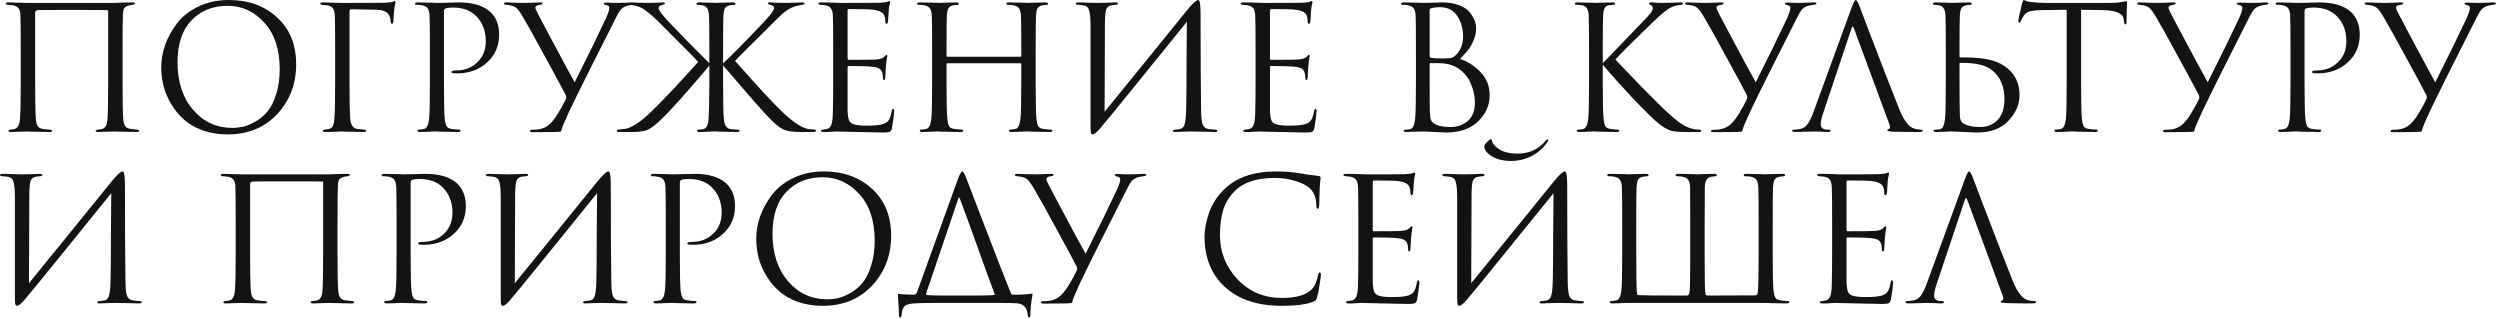 <?xml version="1.0" encoding="UTF-8"?> <svg xmlns="http://www.w3.org/2000/svg" width="525" height="67" viewBox="0 0 525 67" fill="none"><path d="M25.74 10.944V17.28C25.74 21.384 25.788 23.94 25.884 24.948C25.932 25.644 26.064 26.148 26.28 26.46C26.496 26.772 26.856 26.976 27.36 27.072C27.504 27.096 27.972 27.144 28.764 27.216C29.076 27.24 29.232 27.324 29.232 27.468C29.232 27.636 29.076 27.72 28.764 27.72C28.26 27.72 27.648 27.708 26.928 27.684C26.208 27.684 25.572 27.672 25.02 27.648C24.492 27.624 24.204 27.612 24.156 27.612C24.108 27.612 23.616 27.624 22.68 27.648C21.768 27.696 21.096 27.72 20.664 27.72C20.28 27.72 20.088 27.636 20.088 27.468C20.088 27.324 20.268 27.24 20.628 27.216C21.06 27.144 21.3 27.108 21.348 27.108C22.092 26.964 22.5 26.28 22.572 25.056C22.668 23.712 22.716 21.036 22.716 17.028V2.376C22.716 2.208 22.644 2.124 22.5 2.124C22.14 2.1 19.536 2.088 14.688 2.088C10.56 2.088 8.328 2.1 7.992 2.124C7.752 2.148 7.584 2.208 7.488 2.304C7.416 2.376 7.38 2.544 7.38 2.808V17.388C7.38 21.036 7.428 23.532 7.524 24.876C7.572 25.548 7.692 26.064 7.884 26.424C8.076 26.76 8.424 26.976 8.928 27.072C9.12 27.096 9.396 27.132 9.756 27.18C10.14 27.204 10.356 27.216 10.404 27.216C10.764 27.24 10.944 27.336 10.944 27.504C10.944 27.648 10.728 27.72 10.296 27.72C9.84 27.72 9.252 27.708 8.532 27.684C7.812 27.684 7.176 27.672 6.624 27.648C6.072 27.624 5.784 27.612 5.76 27.612C5.736 27.612 5.28 27.624 4.392 27.648C3.504 27.696 2.844 27.72 2.412 27.72C1.98 27.72 1.764 27.648 1.764 27.504C1.764 27.36 1.908 27.264 2.196 27.216C2.532 27.168 2.796 27.132 2.988 27.108C3.732 26.988 4.14 26.184 4.212 24.696C4.308 23.352 4.356 20.88 4.356 17.28V10.872C4.356 6.504 4.332 3.936 4.284 3.168C4.26 2.496 4.128 2.016 3.888 1.728C3.672 1.44 3.3 1.236 2.772 1.116C2.628 1.092 2.412 1.068 2.124 1.044C1.86 1.02 1.704 1.008 1.656 1.008C1.368 0.984 1.224 0.888 1.224 0.72C1.224 0.576 1.428 0.504 1.836 0.504C2.34 0.504 3.084 0.528 4.068 0.576C5.076 0.6 5.64 0.612 5.76 0.612H24.084L25.704 0.54C26.784 0.516 27.48 0.504 27.792 0.504C28.152 0.504 28.332 0.576 28.332 0.72C28.332 0.84 28.176 0.936 27.864 1.008C27.84 1.008 27.744 1.02 27.576 1.044C27.432 1.068 27.3 1.092 27.18 1.116C26.676 1.236 26.328 1.416 26.136 1.656C25.944 1.896 25.836 2.388 25.812 3.132C25.764 3.9 25.74 6.504 25.74 10.944ZM47.829 28.224C45.933 28.224 44.193 27.948 42.609 27.396C41.025 26.82 39.705 26.064 38.649 25.128C37.593 24.192 36.693 23.1 35.949 21.852C35.205 20.604 34.665 19.332 34.329 18.036C34.017 16.74 33.861 15.42 33.861 14.076C33.861 12.54 34.137 10.98 34.689 9.396C35.265 7.812 36.093 6.312 37.173 4.896C38.277 3.456 39.777 2.28 41.673 1.368C43.569 0.456 45.693 -0 48.045 -0C52.173 -0 55.557 1.224 58.197 3.672C60.861 6.096 62.193 9.372 62.193 13.5C62.193 17.628 60.861 21.12 58.197 23.976C55.533 26.808 52.077 28.224 47.829 28.224ZM48.801 26.856C49.545 26.856 50.301 26.772 51.069 26.604C51.861 26.412 52.725 26.052 53.661 25.524C54.621 24.972 55.461 24.264 56.181 23.4C56.901 22.536 57.501 21.336 57.981 19.8C58.485 18.264 58.737 16.5 58.737 14.508C58.737 10.38 57.669 7.14 55.533 4.788C53.397 2.412 50.817 1.224 47.793 1.224C44.673 1.224 42.141 2.244 40.197 4.284C38.253 6.324 37.281 9.252 37.281 13.068C37.281 17.196 38.373 20.532 40.557 23.076C42.741 25.596 45.489 26.856 48.801 26.856ZM73.403 2.34V17.28C73.403 21.024 73.439 23.448 73.511 24.552C73.607 26.136 74.099 26.976 74.987 27.072C75.083 27.096 75.575 27.144 76.463 27.216C76.751 27.24 76.895 27.324 76.895 27.468C76.895 27.636 76.703 27.72 76.319 27.72C75.719 27.72 75.071 27.708 74.375 27.684C73.679 27.684 73.091 27.672 72.611 27.648C72.155 27.624 71.915 27.612 71.891 27.612H71.567C70.127 27.684 69.059 27.72 68.363 27.72C67.979 27.72 67.787 27.624 67.787 27.432C67.787 27.312 67.919 27.24 68.183 27.216C68.615 27.168 68.927 27.12 69.119 27.072C69.503 26.976 69.767 26.76 69.911 26.424C70.079 26.088 70.187 25.524 70.235 24.732C70.331 23.364 70.379 20.88 70.379 17.28V10.944C70.379 6.528 70.355 3.936 70.307 3.168C70.259 2.52 70.127 2.052 69.911 1.764C69.719 1.452 69.335 1.236 68.759 1.116C68.687 1.092 68.543 1.08 68.327 1.08C68.111 1.056 67.955 1.044 67.859 1.044C67.451 0.996 67.247 0.912 67.247 0.792C67.247 0.6 67.439 0.504 67.823 0.504C68.303 0.504 68.987 0.528 69.875 0.576C70.787 0.6 71.459 0.612 71.891 0.612C77.243 0.612 80.195 0.6 80.747 0.576C81.755 0.528 82.343 0.456 82.511 0.36C82.655 0.264 82.763 0.216 82.835 0.216C82.979 0.216 83.051 0.324 83.051 0.54C83.051 0.588 83.039 0.672 83.015 0.792C82.991 0.912 82.955 1.056 82.907 1.224C82.883 1.392 82.859 1.536 82.835 1.656C82.787 1.944 82.715 2.82 82.619 4.284C82.619 4.764 82.511 5.004 82.295 5.004C82.151 5.004 82.067 4.848 82.043 4.536C81.971 3.672 81.743 3.072 81.359 2.736C80.855 2.304 80.147 2.076 79.235 2.052L73.727 1.944C73.511 1.944 73.403 2.076 73.403 2.34ZM90.278 17.28V10.944C90.278 6.528 90.254 3.936 90.206 3.168C90.158 2.52 90.026 2.052 89.81 1.764C89.618 1.452 89.234 1.236 88.658 1.116C88.37 1.044 87.962 1.008 87.434 1.008C87.242 1.008 87.146 0.936 87.146 0.792C87.146 0.6 87.338 0.504 87.722 0.504C88.202 0.504 88.754 0.516 89.378 0.54C90.002 0.54 90.542 0.552 90.998 0.576C91.478 0.6 91.742 0.612 91.79 0.612C91.982 0.612 92.63 0.6 93.734 0.576C94.838 0.528 95.702 0.504 96.326 0.504C99.326 0.504 101.558 1.188 103.022 2.556C104.222 3.708 104.822 5.28 104.822 7.272C104.822 9.624 103.982 11.568 102.302 13.104C100.622 14.64 98.51 15.408 95.966 15.408C95.582 15.408 95.33 15.396 95.21 15.372C94.946 15.372 94.814 15.288 94.814 15.12C94.814 14.904 95.138 14.796 95.786 14.796C97.562 14.796 99.038 14.232 100.214 13.104C101.414 11.976 102.014 10.488 102.014 8.64C102.014 6.504 101.342 4.752 99.998 3.384C98.822 2.184 97.178 1.584 95.066 1.584C94.37 1.584 93.854 1.656 93.518 1.8C93.326 1.872 93.23 2.1 93.23 2.484V17.28C93.23 21.48 93.29 24.084 93.41 25.092C93.482 25.692 93.602 26.16 93.77 26.496C93.962 26.808 94.31 27 94.814 27.072C95.486 27.168 96.026 27.216 96.434 27.216C96.626 27.216 96.722 27.288 96.722 27.432C96.722 27.624 96.53 27.72 96.146 27.72C95.57 27.72 94.922 27.708 94.202 27.684C93.506 27.684 92.918 27.672 92.438 27.648C91.982 27.624 91.742 27.612 91.718 27.612H91.07C90.638 27.636 90.134 27.66 89.558 27.684C89.006 27.708 88.574 27.72 88.262 27.72C87.878 27.72 87.686 27.624 87.686 27.432C87.686 27.288 87.782 27.216 87.974 27.216C88.262 27.216 88.622 27.168 89.054 27.072C89.582 26.976 89.93 26.316 90.098 25.092C90.218 24.084 90.278 21.48 90.278 17.28ZM111.86 27.756C111.476 27.756 111.284 27.672 111.284 27.504C111.284 27.336 111.464 27.252 111.824 27.252C112.088 27.252 112.388 27.24 112.724 27.216C113.588 27.144 114.344 26.88 114.992 26.424C115.64 25.968 116.324 25.176 117.044 24.048C117.86 22.704 118.448 21.636 118.808 20.844C118.952 20.58 118.94 20.268 118.772 19.908C118.148 18.684 116.72 16.032 114.488 11.952C112.256 7.848 110.768 5.172 110.024 3.924C109.328 2.7 108.776 1.932 108.368 1.62C107.984 1.284 107.288 1.08 106.28 1.008C105.992 0.984 105.848 0.888 105.848 0.72C105.848 0.576 106.028 0.504 106.388 0.504C106.748 0.504 107.372 0.528 108.26 0.576C109.172 0.6 109.796 0.612 110.132 0.612C110.204 0.612 110.66 0.6 111.5 0.576C112.34 0.528 112.988 0.504 113.444 0.504C113.78 0.504 113.948 0.564 113.948 0.684C113.948 0.852 113.768 0.96 113.408 1.008C112.76 1.08 112.436 1.284 112.436 1.62C112.436 1.812 112.64 2.292 113.048 3.06C113.168 3.276 113.84 4.548 115.064 6.876C116.312 9.204 117.5 11.424 118.628 13.536C119.78 15.648 120.464 16.896 120.68 17.28C123.584 11.496 125.768 7.032 127.232 3.888C127.712 2.832 127.952 2.088 127.952 1.656C127.952 1.344 127.748 1.152 127.34 1.08C126.98 1.008 126.8 0.888 126.8 0.72C126.8 0.6 126.992 0.54 127.376 0.54C127.568 0.54 127.904 0.552 128.384 0.576C128.888 0.6 129.284 0.612 129.572 0.612C129.908 0.612 130.496 0.6 131.336 0.576C132.176 0.528 132.692 0.504 132.884 0.504C133.244 0.504 133.424 0.576 133.424 0.72C133.424 0.864 133.232 0.96 132.848 1.008C132.248 1.08 131.816 1.164 131.552 1.26C131.072 1.428 130.676 1.68 130.364 2.016C130.076 2.352 129.74 2.916 129.356 3.708C124.7 12.876 121.424 19.44 119.528 23.4C118.544 25.536 118.004 26.832 117.908 27.288C117.884 27.504 117.8 27.624 117.656 27.648C117.296 27.72 115.364 27.756 111.86 27.756ZM151.843 10.944V13.284C153.235 12.06 155.983 9.288 160.087 4.968C161.743 3.24 162.571 2.136 162.571 1.656C162.571 1.344 162.295 1.128 161.743 1.008C161.407 0.936 161.239 0.84 161.239 0.72C161.239 0.576 161.407 0.504 161.743 0.504C162.007 0.504 162.463 0.528 163.111 0.576C163.759 0.6 164.311 0.612 164.767 0.612C165.175 0.612 165.835 0.6 166.747 0.576C167.659 0.528 168.199 0.504 168.367 0.504C168.775 0.504 168.979 0.588 168.979 0.756C168.979 0.876 168.763 0.972 168.331 1.044C167.611 1.14 167.059 1.272 166.675 1.44C166.123 1.632 165.583 1.92 165.055 2.304C164.527 2.688 163.759 3.384 162.751 4.392C162.127 5.016 161.107 6.036 159.691 7.452C158.275 8.844 157.099 10.008 156.163 10.944C155.227 11.88 154.627 12.492 154.363 12.78C159.187 18.252 162.547 21.876 164.443 23.652C166.603 25.644 168.283 26.772 169.483 27.036C169.891 27.132 170.347 27.18 170.851 27.18C171.187 27.18 171.355 27.264 171.355 27.432C171.355 27.624 171.151 27.72 170.743 27.72H168.043C166.483 27.72 165.319 27.552 164.551 27.216C163.807 26.856 162.883 26.124 161.779 25.02C160.363 23.58 157.351 20.16 152.743 14.76C152.647 14.64 152.491 14.472 152.275 14.256C152.083 14.04 151.939 13.872 151.843 13.752V17.28C151.843 21.48 151.903 24.084 152.023 25.092C152.143 26.34 152.611 27.012 153.427 27.108C154.027 27.18 154.507 27.216 154.867 27.216C155.179 27.216 155.335 27.288 155.335 27.432C155.335 27.624 155.155 27.72 154.795 27.72C154.219 27.72 153.571 27.708 152.851 27.684C152.155 27.684 151.579 27.672 151.123 27.648C150.667 27.624 150.427 27.612 150.403 27.612C150.379 27.612 150.139 27.612 149.683 27.612C149.251 27.636 148.747 27.66 148.171 27.684C147.619 27.708 147.187 27.72 146.875 27.72C146.539 27.72 146.371 27.624 146.371 27.432C146.371 27.288 146.503 27.216 146.767 27.216C147.055 27.216 147.367 27.18 147.703 27.108C148.327 26.988 148.687 26.316 148.783 25.092C148.903 23.412 148.963 20.808 148.963 17.28V13.752C148.819 13.944 148.567 14.256 148.207 14.688C143.983 19.656 140.923 23.064 139.027 24.912C137.875 26.04 136.927 26.796 136.183 27.18C135.463 27.54 134.359 27.72 132.871 27.72H130.063C129.703 27.72 129.523 27.636 129.523 27.468C129.523 27.276 129.703 27.18 130.063 27.18C130.135 27.18 130.519 27.144 131.215 27.072C132.631 26.88 134.551 25.608 136.975 23.256C139.615 20.664 142.831 17.244 146.623 12.996C146.287 12.588 144.799 11.076 142.159 8.46C139.543 5.82 138.199 4.464 138.127 4.392C136.399 2.712 135.067 1.716 134.131 1.404C133.675 1.236 133.159 1.116 132.583 1.044C132.127 0.972 131.899 0.876 131.899 0.756C131.899 0.588 132.115 0.504 132.547 0.504C132.715 0.504 133.243 0.528 134.131 0.576C135.043 0.6 135.703 0.612 136.111 0.612C136.567 0.612 137.119 0.6 137.767 0.576C138.439 0.528 138.919 0.504 139.207 0.504C139.495 0.504 139.639 0.576 139.639 0.72C139.639 0.84 139.483 0.936 139.171 1.008C138.595 1.128 138.307 1.344 138.307 1.656C138.307 2.16 139.159 3.288 140.863 5.04C141.751 5.976 143.251 7.524 145.363 9.684C147.499 11.82 148.699 13.02 148.963 13.284V10.944C148.963 6.528 148.939 3.936 148.891 3.168C148.819 1.992 148.411 1.32 147.667 1.152C147.307 1.056 146.935 1.008 146.551 1.008C146.359 1.008 146.263 0.936 146.263 0.792C146.263 0.6 146.455 0.504 146.839 0.504C147.199 0.504 147.655 0.516 148.207 0.54C148.783 0.54 149.287 0.552 149.719 0.576C150.151 0.6 150.379 0.612 150.403 0.612C150.427 0.612 150.655 0.6 151.087 0.576C151.519 0.552 152.011 0.54 152.563 0.54C153.115 0.516 153.547 0.504 153.859 0.504C154.243 0.504 154.435 0.6 154.435 0.792C154.435 0.936 154.339 1.008 154.147 1.008C153.979 1.008 153.679 1.044 153.247 1.116C152.767 1.212 152.431 1.416 152.239 1.728C152.071 2.04 151.963 2.52 151.915 3.168C151.867 3.936 151.843 6.528 151.843 10.944ZM174.969 17.28V10.944C174.969 6.528 174.945 3.936 174.897 3.168C174.849 2.52 174.717 2.052 174.501 1.764C174.309 1.452 173.925 1.236 173.349 1.116C173.277 1.092 173.181 1.08 173.061 1.08C172.941 1.056 172.797 1.044 172.629 1.044C172.485 1.02 172.377 1.008 172.305 1.008C171.993 0.96 171.837 0.888 171.837 0.792C171.837 0.6 172.029 0.504 172.413 0.504C173.613 0.504 174.969 0.54 176.481 0.612C181.425 0.612 184.173 0.6 184.725 0.576C185.613 0.528 186.165 0.456 186.381 0.36C186.573 0.264 186.705 0.216 186.777 0.216C186.873 0.216 186.921 0.324 186.921 0.54C186.921 0.588 186.873 0.792 186.777 1.152C186.705 1.488 186.657 1.848 186.633 2.232L186.489 4.392C186.441 4.8 186.345 5.004 186.201 5.004C186.009 5.004 185.913 4.848 185.913 4.536C185.913 4.056 185.853 3.66 185.733 3.348C185.493 2.604 184.629 2.16 183.141 2.016C182.517 1.944 180.873 1.908 178.209 1.908C178.065 1.908 177.993 2.028 177.993 2.268V12.204C177.993 12.444 178.065 12.564 178.209 12.564C181.473 12.564 183.381 12.54 183.933 12.492C184.845 12.42 185.445 12.216 185.733 11.88C185.925 11.64 186.069 11.52 186.165 11.52C186.285 11.52 186.345 11.616 186.345 11.808C186.345 11.856 186.321 11.964 186.273 12.132C186.249 12.3 186.213 12.54 186.165 12.852C186.117 13.164 186.081 13.488 186.057 13.824C186.009 14.256 185.973 14.772 185.949 15.372C185.925 15.948 185.913 16.248 185.913 16.272C185.865 16.632 185.781 16.812 185.661 16.812C185.493 16.812 185.409 16.62 185.409 16.236C185.409 15.852 185.361 15.516 185.265 15.228C185.097 14.556 184.473 14.16 183.393 14.04C182.313 13.92 180.597 13.86 178.245 13.86C178.077 13.86 177.993 13.944 177.993 14.112V17.28C177.993 17.496 177.993 18.12 177.993 19.152C177.993 20.16 177.993 21.072 177.993 21.888C177.993 22.704 177.993 23.22 177.993 23.436C178.041 24.228 178.137 24.828 178.281 25.236C178.449 25.62 178.749 25.896 179.181 26.064C179.709 26.28 180.705 26.388 182.169 26.388C183.609 26.388 184.689 26.28 185.409 26.064C185.961 25.896 186.369 25.62 186.633 25.236C186.897 24.828 187.101 24.216 187.245 23.4C187.317 23.04 187.425 22.86 187.569 22.86C187.713 22.86 187.785 23.04 187.785 23.4C187.785 23.568 187.725 24.108 187.605 25.02C187.485 25.932 187.389 26.556 187.317 26.892C187.197 27.348 187.029 27.612 186.813 27.684C186.597 27.78 186.117 27.828 185.373 27.828C184.677 27.828 182.925 27.792 180.117 27.72C177.237 27.648 175.737 27.612 175.617 27.612C175.377 27.612 174.957 27.636 174.357 27.684C173.757 27.732 173.289 27.744 172.953 27.72C172.569 27.72 172.377 27.624 172.377 27.432C172.377 27.336 172.509 27.264 172.773 27.216C173.229 27.168 173.505 27.132 173.601 27.108C174.033 27.012 174.345 26.736 174.537 26.28C174.753 25.824 174.873 24.972 174.897 23.724C174.945 21.852 174.969 19.704 174.969 17.28ZM198.987 11.916H214.251C214.395 11.916 214.467 11.844 214.467 11.7V10.944C214.467 6.528 214.443 3.936 214.395 3.168C214.347 2.52 214.215 2.052 213.999 1.764C213.807 1.452 213.423 1.236 212.847 1.116C212.559 1.044 212.151 1.008 211.623 1.008C211.431 1.008 211.335 0.936 211.335 0.792C211.335 0.6 211.527 0.504 211.911 0.504C212.391 0.504 212.955 0.516 213.603 0.54C214.251 0.54 214.803 0.552 215.259 0.576C215.715 0.6 215.955 0.612 215.979 0.612C216.003 0.612 216.231 0.6 216.663 0.576C217.119 0.552 217.623 0.54 218.175 0.54C218.751 0.516 219.195 0.504 219.507 0.504C219.891 0.504 220.083 0.6 220.083 0.792C220.083 0.936 219.987 1.008 219.795 1.008C219.627 1.008 219.327 1.044 218.895 1.116C218.415 1.212 218.079 1.416 217.887 1.728C217.719 2.04 217.611 2.52 217.563 3.168C217.515 3.936 217.491 6.528 217.491 10.944V17.28C217.491 21.48 217.551 24.084 217.671 25.092C217.743 25.692 217.863 26.16 218.031 26.496C218.223 26.808 218.571 27 219.075 27.072C219.747 27.168 220.287 27.216 220.695 27.216C220.887 27.216 220.983 27.288 220.983 27.432C220.983 27.624 220.791 27.72 220.407 27.72C219.831 27.72 219.183 27.708 218.463 27.684C217.767 27.684 217.179 27.672 216.699 27.648C216.243 27.624 216.003 27.612 215.979 27.612C215.955 27.612 215.715 27.612 215.259 27.612C214.827 27.636 214.323 27.66 213.747 27.684C213.195 27.708 212.763 27.72 212.451 27.72C212.067 27.72 211.875 27.624 211.875 27.432C211.875 27.288 211.971 27.216 212.163 27.216C212.451 27.216 212.811 27.168 213.243 27.072C213.771 26.976 214.119 26.316 214.287 25.092C214.407 24.084 214.467 21.48 214.467 17.28V13.5C214.467 13.356 214.395 13.284 214.251 13.284H198.987C198.843 13.284 198.771 13.356 198.771 13.5V17.28C198.771 21.48 198.831 24.084 198.951 25.092C199.023 25.692 199.143 26.16 199.311 26.496C199.503 26.808 199.851 27 200.355 27.072C201.027 27.168 201.567 27.216 201.975 27.216C202.167 27.216 202.263 27.288 202.263 27.432C202.263 27.624 202.071 27.72 201.687 27.72C201.111 27.72 200.463 27.708 199.743 27.684C199.047 27.684 198.459 27.672 197.979 27.648C197.523 27.624 197.283 27.612 197.259 27.612C197.235 27.612 196.995 27.612 196.539 27.612C196.107 27.636 195.603 27.66 195.027 27.684C194.475 27.708 194.043 27.72 193.731 27.72C193.347 27.72 193.155 27.624 193.155 27.432C193.155 27.288 193.251 27.216 193.443 27.216C193.731 27.216 194.091 27.168 194.523 27.072C195.051 26.976 195.399 26.316 195.567 25.092C195.687 24.084 195.747 21.48 195.747 17.28V10.944C195.747 6.528 195.723 3.936 195.675 3.168C195.627 2.52 195.495 2.052 195.279 1.764C195.087 1.452 194.703 1.236 194.127 1.116C193.839 1.044 193.431 1.008 192.903 1.008C192.711 1.008 192.615 0.936 192.615 0.792C192.615 0.6 192.807 0.504 193.191 0.504C193.671 0.504 194.235 0.516 194.883 0.54C195.531 0.54 196.083 0.552 196.539 0.576C196.995 0.6 197.235 0.612 197.259 0.612C197.283 0.612 197.511 0.6 197.943 0.576C198.399 0.552 198.903 0.54 199.455 0.54C200.031 0.516 200.475 0.504 200.787 0.504C201.171 0.504 201.363 0.6 201.363 0.792C201.363 0.936 201.267 1.008 201.075 1.008C200.907 1.008 200.607 1.044 200.175 1.116C199.695 1.212 199.359 1.416 199.167 1.728C198.999 2.04 198.891 2.52 198.843 3.168C198.795 3.936 198.771 6.528 198.771 10.944V11.7C198.771 11.844 198.843 11.916 198.987 11.916ZM232.035 4.788L231.963 23.472C233.643 21.432 236.727 17.64 241.215 12.096C245.727 6.528 248.403 3.228 249.243 2.196C250.443 0.732 251.223 -0 251.583 -0C251.727 -0 251.823 0.072 251.871 0.216C251.943 0.336 252.003 0.648 252.051 1.152C252.099 1.656 252.123 2.412 252.123 3.42C252.123 12.18 252.159 18.804 252.231 23.292C252.255 24.636 252.363 25.584 252.555 26.136C252.771 26.664 253.155 26.976 253.707 27.072C253.971 27.12 254.439 27.168 255.111 27.216C255.471 27.24 255.651 27.324 255.651 27.468C255.651 27.636 255.471 27.72 255.111 27.72C254.607 27.72 253.671 27.696 252.303 27.648C250.935 27.624 250.191 27.612 250.071 27.612C249.855 27.612 249.375 27.624 248.631 27.648C247.911 27.696 247.311 27.72 246.831 27.72C246.471 27.72 246.291 27.648 246.291 27.504C246.291 27.336 246.471 27.24 246.831 27.216C247.359 27.168 247.707 27.12 247.875 27.072C248.355 26.976 248.667 26.592 248.811 25.92C248.979 25.248 249.075 24.156 249.099 22.644C249.147 20.46 249.171 17.316 249.171 13.212C249.195 9.084 249.219 6.204 249.243 4.572C247.419 6.852 244.047 11.016 239.127 17.064C234.231 23.112 231.459 26.496 230.811 27.216C230.187 27.888 229.743 28.224 229.479 28.224C229.287 28.224 229.155 28.104 229.083 27.864C229.035 27.648 229.011 27.192 229.011 26.496V5.544C229.011 4.248 228.951 3.3 228.831 2.7C228.711 2.076 228.555 1.68 228.363 1.512C228.171 1.32 227.859 1.188 227.427 1.116C227.259 1.092 227.043 1.068 226.779 1.044C226.515 1.02 226.347 1.008 226.275 1.008C226.011 0.984 225.879 0.9 225.879 0.756C225.879 0.588 226.119 0.504 226.599 0.504C227.007 0.504 227.727 0.528 228.759 0.576C229.815 0.6 230.415 0.612 230.559 0.612C230.967 0.612 231.591 0.6 232.431 0.576C233.271 0.528 233.847 0.504 234.159 0.504C234.567 0.504 234.771 0.576 234.771 0.72C234.771 0.888 234.615 0.984 234.303 1.008C233.823 1.056 233.511 1.092 233.367 1.116C232.839 1.236 232.491 1.512 232.323 1.944C232.155 2.352 232.059 3.3 232.035 4.788ZM263.668 17.28V10.944C263.668 6.528 263.644 3.936 263.596 3.168C263.548 2.52 263.416 2.052 263.2 1.764C263.008 1.452 262.624 1.236 262.048 1.116C261.976 1.092 261.88 1.08 261.76 1.08C261.64 1.056 261.496 1.044 261.328 1.044C261.184 1.02 261.076 1.008 261.004 1.008C260.692 0.96 260.536 0.888 260.536 0.792C260.536 0.6 260.728 0.504 261.112 0.504C262.312 0.504 263.668 0.54 265.18 0.612C270.124 0.612 272.872 0.6 273.424 0.576C274.312 0.528 274.864 0.456 275.08 0.36C275.272 0.264 275.404 0.216 275.476 0.216C275.572 0.216 275.62 0.324 275.62 0.54C275.62 0.588 275.572 0.792 275.476 1.152C275.404 1.488 275.356 1.848 275.332 2.232L275.188 4.392C275.14 4.8 275.044 5.004 274.9 5.004C274.708 5.004 274.612 4.848 274.612 4.536C274.612 4.056 274.552 3.66 274.432 3.348C274.192 2.604 273.328 2.16 271.84 2.016C271.216 1.944 269.572 1.908 266.908 1.908C266.764 1.908 266.692 2.028 266.692 2.268V12.204C266.692 12.444 266.764 12.564 266.908 12.564C270.172 12.564 272.08 12.54 272.632 12.492C273.544 12.42 274.144 12.216 274.432 11.88C274.624 11.64 274.768 11.52 274.864 11.52C274.984 11.52 275.044 11.616 275.044 11.808C275.044 11.856 275.02 11.964 274.972 12.132C274.948 12.3 274.912 12.54 274.864 12.852C274.816 13.164 274.78 13.488 274.756 13.824C274.708 14.256 274.672 14.772 274.648 15.372C274.624 15.948 274.612 16.248 274.612 16.272C274.564 16.632 274.48 16.812 274.36 16.812C274.192 16.812 274.108 16.62 274.108 16.236C274.108 15.852 274.06 15.516 273.964 15.228C273.796 14.556 273.172 14.16 272.092 14.04C271.012 13.92 269.296 13.86 266.944 13.86C266.776 13.86 266.692 13.944 266.692 14.112V17.28C266.692 17.496 266.692 18.12 266.692 19.152C266.692 20.16 266.692 21.072 266.692 21.888C266.692 22.704 266.692 23.22 266.692 23.436C266.74 24.228 266.836 24.828 266.98 25.236C267.148 25.62 267.448 25.896 267.88 26.064C268.408 26.28 269.404 26.388 270.868 26.388C272.308 26.388 273.388 26.28 274.108 26.064C274.66 25.896 275.068 25.62 275.332 25.236C275.596 24.828 275.8 24.216 275.944 23.4C276.016 23.04 276.124 22.86 276.268 22.86C276.412 22.86 276.484 23.04 276.484 23.4C276.484 23.568 276.424 24.108 276.304 25.02C276.184 25.932 276.088 26.556 276.016 26.892C275.896 27.348 275.728 27.612 275.512 27.684C275.296 27.78 274.816 27.828 274.072 27.828C273.376 27.828 271.624 27.792 268.816 27.72C265.936 27.648 264.436 27.612 264.316 27.612C264.076 27.612 263.656 27.636 263.056 27.684C262.456 27.732 261.988 27.744 261.652 27.72C261.268 27.72 261.076 27.624 261.076 27.432C261.076 27.336 261.208 27.264 261.472 27.216C261.928 27.168 262.204 27.132 262.3 27.108C262.732 27.012 263.044 26.736 263.236 26.28C263.452 25.824 263.572 24.972 263.596 23.724C263.644 21.852 263.668 19.704 263.668 17.28ZM297.348 17.28V10.944C297.348 6.528 297.324 3.936 297.276 3.168C297.228 2.52 297.096 2.052 296.88 1.764C296.688 1.452 296.304 1.236 295.728 1.116C295.44 1.044 295.092 1.008 294.684 1.008C294.372 1.008 294.216 0.936 294.216 0.792C294.216 0.6 294.408 0.504 294.792 0.504C295.272 0.504 295.836 0.516 296.484 0.54C297.132 0.54 297.684 0.552 298.14 0.576C298.596 0.6 298.836 0.612 298.86 0.612C299.076 0.612 299.628 0.6 300.516 0.576C301.404 0.528 302.16 0.504 302.784 0.504C304.176 0.504 305.376 0.696 306.384 1.08C307.392 1.464 308.136 1.956 308.616 2.556C309.096 3.156 309.444 3.732 309.66 4.284C309.876 4.836 309.984 5.376 309.984 5.904C309.984 6.816 309.792 7.704 309.408 8.568C309.048 9.408 308.676 10.056 308.292 10.512C307.908 10.968 307.344 11.592 306.6 12.384C308.184 12.888 309.612 13.8 310.884 15.12C312.18 16.44 312.828 18.06 312.828 19.98C312.828 22.092 312.024 23.928 310.416 25.488C308.808 27.048 306.552 27.828 303.648 27.828C303.528 27.828 303.324 27.816 303.036 27.792C302.772 27.792 302.448 27.78 302.064 27.756C301.68 27.732 301.344 27.72 301.056 27.72C300.024 27.648 299.292 27.612 298.86 27.612C298.476 27.612 297.9 27.624 297.132 27.648C296.364 27.696 295.764 27.72 295.332 27.72C294.948 27.72 294.756 27.636 294.756 27.468C294.756 27.3 294.936 27.216 295.296 27.216C295.56 27.216 295.848 27.18 296.16 27.108C296.664 27.012 297 26.34 297.168 25.092C297.288 24.084 297.348 21.48 297.348 17.28ZM300.228 2.088V11.736C300.228 11.928 300.312 12.06 300.48 12.132C301.056 12.228 301.788 12.276 302.676 12.276C303.732 12.276 304.452 12.228 304.836 12.132C305.22 12.012 305.592 11.748 305.952 11.34C306.816 10.356 307.248 9.144 307.248 7.704C307.248 6.024 306.84 4.572 306.024 3.348C305.232 2.124 304.02 1.512 302.388 1.512C301.716 1.512 301.14 1.572 300.66 1.692C300.372 1.764 300.228 1.896 300.228 2.088ZM300.228 13.5V15.552C300.228 20.376 300.24 22.968 300.264 23.328C300.312 24.048 300.348 24.54 300.372 24.804C300.42 25.044 300.528 25.284 300.696 25.524C300.864 25.764 301.128 25.968 301.488 26.136C302.232 26.496 303.288 26.676 304.656 26.676C305.208 26.676 305.748 26.604 306.276 26.46C306.828 26.292 307.368 26.028 307.896 25.668C308.448 25.308 308.892 24.78 309.228 24.084C309.564 23.364 309.732 22.524 309.732 21.564C309.732 20.268 309.456 18.96 308.904 17.64C308.376 16.32 307.488 15.228 306.24 14.364C305.424 13.812 304.428 13.464 303.252 13.32C302.94 13.272 302.004 13.248 300.444 13.248C300.3 13.248 300.228 13.332 300.228 13.5ZM336.58 10.944V13.248C336.916 12.936 337.576 12.264 338.56 11.232C339.568 10.176 340.732 8.964 342.052 7.596C343.372 6.204 344.284 5.256 344.788 4.752C345.796 3.72 346.432 3.024 346.696 2.664C346.96 2.28 347.092 1.968 347.092 1.728C347.092 1.392 346.936 1.164 346.624 1.044C346.408 0.948 346.3 0.84 346.3 0.72C346.3 0.576 346.48 0.504 346.84 0.504C347.176 0.504 347.512 0.528 347.848 0.576C348.184 0.6 348.568 0.612 349 0.612C349.408 0.612 350.104 0.6 351.088 0.576C352.096 0.528 352.672 0.504 352.816 0.504C353.224 0.504 353.428 0.588 353.428 0.756C353.428 0.9 353.296 0.984 353.032 1.008C352.312 1.08 351.7 1.224 351.196 1.44C350.332 1.776 349.084 2.736 347.452 4.32C343.06 8.544 340.324 11.268 339.244 12.492C340.348 13.692 342.148 15.576 344.644 18.144C347.164 20.712 348.868 22.404 349.756 23.22C351.22 24.588 352.36 25.536 353.176 26.064C353.992 26.592 354.832 26.94 355.696 27.108C356.008 27.18 356.356 27.216 356.74 27.216C357.076 27.216 357.244 27.3 357.244 27.468C357.244 27.636 357.064 27.72 356.704 27.72H354.04C352.528 27.72 351.424 27.612 350.728 27.396C350.056 27.156 349.276 26.688 348.388 25.992C347.356 25.176 345.544 23.412 342.952 20.7C340.384 17.964 338.26 15.588 336.58 13.572V17.28C336.58 21.48 336.64 24.084 336.76 25.092C336.832 25.692 336.952 26.16 337.12 26.496C337.312 26.808 337.66 27 338.164 27.072C338.836 27.168 339.316 27.216 339.604 27.216C339.892 27.216 340.036 27.3 340.036 27.468C340.036 27.636 339.856 27.72 339.496 27.72C338.92 27.72 338.272 27.708 337.552 27.684C336.856 27.684 336.268 27.672 335.788 27.648C335.332 27.624 335.092 27.612 335.068 27.612C335.044 27.612 334.816 27.612 334.384 27.612C333.976 27.636 333.496 27.66 332.944 27.684C332.416 27.708 331.996 27.72 331.684 27.72C331.3 27.72 331.108 27.636 331.108 27.468C331.108 27.3 331.24 27.216 331.504 27.216C331.816 27.216 332.128 27.18 332.44 27.108C332.992 26.988 333.352 26.316 333.52 25.092C333.64 24.084 333.7 21.48 333.7 17.28V10.944C333.7 6.528 333.676 3.936 333.628 3.168C333.556 1.992 333.148 1.32 332.404 1.152C332.044 1.056 331.612 1.008 331.108 1.008C330.844 1.008 330.712 0.936 330.712 0.792C330.712 0.6 330.904 0.504 331.288 0.504C331.648 0.504 332.128 0.516 332.728 0.54C333.328 0.54 333.856 0.552 334.312 0.576C334.792 0.6 335.044 0.612 335.068 0.612C335.092 0.612 335.32 0.6 335.752 0.576C336.208 0.552 336.712 0.54 337.264 0.54C337.84 0.516 338.284 0.504 338.596 0.504C338.98 0.504 339.172 0.588 339.172 0.756C339.172 0.9 339.04 0.984 338.776 1.008L337.984 1.08C337.528 1.128 337.204 1.32 337.012 1.656C336.82 1.992 336.7 2.496 336.652 3.168C336.604 3.936 336.58 6.528 336.58 10.944ZM359.887 27.756C359.503 27.756 359.311 27.672 359.311 27.504C359.311 27.336 359.491 27.252 359.851 27.252C360.115 27.252 360.415 27.24 360.751 27.216C361.615 27.144 362.371 26.88 363.019 26.424C363.667 25.968 364.351 25.176 365.071 24.048C365.887 22.704 366.475 21.636 366.835 20.844C366.979 20.58 366.967 20.268 366.799 19.908C366.175 18.684 364.747 16.032 362.515 11.952C360.283 7.848 358.795 5.172 358.051 3.924C357.355 2.7 356.803 1.932 356.395 1.62C356.011 1.284 355.315 1.08 354.307 1.008C354.019 0.984 353.875 0.888 353.875 0.72C353.875 0.576 354.055 0.504 354.415 0.504C354.775 0.504 355.399 0.528 356.287 0.576C357.199 0.6 357.823 0.612 358.159 0.612C358.231 0.612 358.687 0.6 359.527 0.576C360.367 0.528 361.015 0.504 361.471 0.504C361.807 0.504 361.975 0.564 361.975 0.684C361.975 0.852 361.795 0.96 361.435 1.008C360.787 1.08 360.463 1.284 360.463 1.62C360.463 1.812 360.667 2.292 361.075 3.06C361.195 3.276 361.867 4.548 363.091 6.876C364.339 9.204 365.527 11.424 366.655 13.536C367.807 15.648 368.491 16.896 368.707 17.28C371.611 11.496 373.795 7.032 375.259 3.888C375.739 2.832 375.98 2.088 375.98 1.656C375.98 1.344 375.775 1.152 375.367 1.08C375.007 1.008 374.827 0.888 374.827 0.72C374.827 0.6 375.019 0.54 375.403 0.54C375.595 0.54 375.931 0.552 376.411 0.576C376.915 0.6 377.311 0.612 377.599 0.612C377.935 0.612 378.523 0.6 379.363 0.576C380.203 0.528 380.719 0.504 380.911 0.504C381.271 0.504 381.451 0.576 381.451 0.72C381.451 0.864 381.259 0.96 380.875 1.008C380.275 1.08 379.843 1.164 379.579 1.26C379.099 1.428 378.703 1.68 378.391 2.016C378.103 2.352 377.767 2.916 377.383 3.708C372.727 12.876 369.451 19.44 367.555 23.4C366.571 25.536 366.031 26.832 365.935 27.288C365.911 27.504 365.827 27.624 365.683 27.648C365.323 27.72 363.391 27.756 359.887 27.756ZM388.803 6.012L382.863 23.76C382.527 24.696 382.359 25.5 382.359 26.172C382.359 26.508 382.491 26.772 382.755 26.964C383.019 27.132 383.319 27.216 383.655 27.216H383.979C384.291 27.216 384.447 27.288 384.447 27.432C384.447 27.624 384.231 27.72 383.799 27.72C383.463 27.72 382.947 27.696 382.251 27.648C381.579 27.624 381.195 27.612 381.099 27.612C381.075 27.612 380.559 27.624 379.551 27.648C378.543 27.696 377.703 27.72 377.031 27.72C376.575 27.72 376.347 27.624 376.347 27.432C376.347 27.288 376.515 27.216 376.851 27.216C377.043 27.216 377.331 27.192 377.715 27.144C378.483 27.048 379.083 26.724 379.515 26.172C379.947 25.596 380.355 24.792 380.739 23.76L388.911 1.404C389.247 0.468 389.511 -0 389.703 -0C389.895 -0 390.159 0.432 390.495 1.296C390.591 1.536 391.191 3.12 392.295 6.048C393.423 8.976 394.635 12.132 395.931 15.516C397.251 18.9 398.235 21.396 398.883 23.004C399.843 25.356 400.875 26.688 401.979 27C402.411 27.144 402.879 27.216 403.383 27.216C403.647 27.216 403.779 27.288 403.779 27.432C403.779 27.624 403.539 27.72 403.059 27.72C400.947 27.72 399.063 27.696 397.407 27.648C396.687 27.6 396.327 27.516 396.327 27.396C396.327 27.276 396.411 27.192 396.579 27.144C396.915 27.024 396.987 26.7 396.795 26.172L389.343 6.012C389.151 5.484 388.971 5.484 388.803 6.012ZM411.498 13.392V15.696C411.498 20.28 411.522 23.136 411.57 24.264C411.594 25.176 411.918 25.776 412.542 26.064C413.43 26.472 414.498 26.676 415.746 26.676C417.306 26.676 418.554 26.184 419.49 25.2C420.45 24.216 420.93 22.752 420.93 20.808C420.93 18.144 420.054 16.116 418.302 14.724C416.958 13.644 414.738 13.14 411.642 13.212C411.546 13.212 411.498 13.272 411.498 13.392ZM410.058 27.612C410.034 27.612 409.806 27.612 409.374 27.612C408.942 27.636 408.45 27.66 407.898 27.684C407.346 27.708 406.914 27.72 406.602 27.72C406.218 27.72 406.026 27.624 406.026 27.432C406.026 27.288 406.17 27.216 406.458 27.216C406.866 27.216 407.19 27.192 407.43 27.144C407.934 27.048 408.27 26.364 408.438 25.092C408.558 24.084 408.618 21.48 408.618 17.28V10.944C408.618 6.528 408.594 3.936 408.546 3.168C408.474 1.992 408.066 1.32 407.322 1.152C406.962 1.056 406.59 1.008 406.206 1.008C406.014 1.008 405.918 0.936 405.918 0.792C405.918 0.6 406.11 0.504 406.494 0.504C406.854 0.504 407.31 0.516 407.862 0.54C408.414 0.54 408.906 0.552 409.338 0.576C409.77 0.6 409.998 0.612 410.022 0.612C410.046 0.612 410.274 0.6 410.706 0.576C411.162 0.552 411.666 0.54 412.218 0.54C412.77 0.516 413.202 0.504 413.514 0.504C413.898 0.504 414.09 0.6 414.09 0.792C414.09 0.936 413.994 1.008 413.802 1.008C413.634 1.008 413.334 1.044 412.902 1.116C412.422 1.212 412.086 1.416 411.894 1.728C411.726 2.04 411.618 2.52 411.57 3.168C411.522 3.936 411.498 6.528 411.498 10.944V11.88C411.498 12 411.546 12.06 411.642 12.06H412.614C415.974 12.06 418.482 12.504 420.138 13.392C422.778 14.832 424.098 17.028 424.098 19.98C424.098 21.948 423.318 23.748 421.758 25.38C420.222 27.012 418.038 27.828 415.206 27.828C414.702 27.828 413.79 27.792 412.47 27.72C411.174 27.648 410.37 27.612 410.058 27.612ZM437.028 2.052V17.28C437.028 21.48 437.088 24.084 437.208 25.092C437.28 25.692 437.4 26.16 437.568 26.496C437.76 26.808 438.108 27 438.612 27.072C439.284 27.168 439.824 27.216 440.232 27.216C440.424 27.216 440.52 27.288 440.52 27.432C440.52 27.624 440.328 27.72 439.944 27.72C439.368 27.72 438.72 27.708 438 27.684C437.304 27.684 436.716 27.672 436.236 27.648C435.78 27.624 435.54 27.612 435.516 27.612C435.492 27.612 435.252 27.612 434.796 27.612C434.364 27.636 433.86 27.66 433.284 27.684C432.732 27.708 432.3 27.72 431.988 27.72C431.604 27.72 431.412 27.624 431.412 27.432C431.412 27.288 431.508 27.216 431.7 27.216C431.988 27.216 432.348 27.168 432.78 27.072C433.308 26.976 433.656 26.316 433.824 25.092C433.944 24.084 434.004 21.48 434.004 17.28V2.052C433.428 2.052 432.54 2.064 431.34 2.088C430.14 2.112 429.252 2.124 428.676 2.124C427.548 2.148 426.72 2.244 426.192 2.412C425.688 2.556 425.292 2.844 425.004 3.276C424.74 3.684 424.536 4.056 424.392 4.392C424.296 4.632 424.176 4.752 424.032 4.752C423.912 4.752 423.852 4.644 423.852 4.428C423.852 4.044 424.116 2.796 424.644 0.684C424.788 0.228 424.908 -0 425.004 -0C425.052 -0 425.232 0.072 425.544 0.216C425.856 0.336 426.204 0.408 426.588 0.432C427.74 0.552 428.688 0.612 429.432 0.612H442.932C443.988 0.612 444.84 0.552 445.488 0.432C445.632 0.408 445.776 0.384 445.92 0.36C446.088 0.336 446.208 0.312 446.28 0.288C446.376 0.264 446.448 0.252 446.496 0.252C446.616 0.252 446.676 0.396 446.676 0.684C446.676 1.092 446.652 1.836 446.604 2.916C446.58 3.996 446.568 4.572 446.568 4.644C446.568 4.956 446.484 5.112 446.316 5.112C446.148 5.112 446.052 4.908 446.028 4.5C446.028 4.452 446.016 4.392 445.992 4.32C445.992 4.224 445.992 4.152 445.992 4.104C445.872 2.832 444.396 2.172 441.564 2.124C441.06 2.124 440.304 2.112 439.296 2.088C438.288 2.064 437.532 2.052 437.028 2.052ZM454.809 27.756C454.425 27.756 454.233 27.672 454.233 27.504C454.233 27.336 454.413 27.252 454.773 27.252C455.037 27.252 455.337 27.24 455.673 27.216C456.537 27.144 457.293 26.88 457.941 26.424C458.589 25.968 459.273 25.176 459.993 24.048C460.809 22.704 461.397 21.636 461.757 20.844C461.901 20.58 461.889 20.268 461.721 19.908C461.097 18.684 459.669 16.032 457.437 11.952C455.205 7.848 453.717 5.172 452.973 3.924C452.277 2.7 451.725 1.932 451.317 1.62C450.933 1.284 450.237 1.08 449.229 1.008C448.941 0.984 448.797 0.888 448.797 0.72C448.797 0.576 448.977 0.504 449.337 0.504C449.697 0.504 450.321 0.528 451.209 0.576C452.121 0.6 452.745 0.612 453.081 0.612C453.153 0.612 453.609 0.6 454.449 0.576C455.289 0.528 455.937 0.504 456.393 0.504C456.729 0.504 456.897 0.564 456.897 0.684C456.897 0.852 456.717 0.96 456.357 1.008C455.709 1.08 455.385 1.284 455.385 1.62C455.385 1.812 455.589 2.292 455.997 3.06C456.117 3.276 456.789 4.548 458.013 6.876C459.261 9.204 460.449 11.424 461.577 13.536C462.729 15.648 463.413 16.896 463.629 17.28C466.533 11.496 468.717 7.032 470.181 3.888C470.661 2.832 470.901 2.088 470.901 1.656C470.901 1.344 470.697 1.152 470.289 1.08C469.929 1.008 469.749 0.888 469.749 0.72C469.749 0.6 469.941 0.54 470.325 0.54C470.517 0.54 470.853 0.552 471.333 0.576C471.837 0.6 472.233 0.612 472.521 0.612C472.857 0.612 473.445 0.6 474.285 0.576C475.125 0.528 475.641 0.504 475.833 0.504C476.193 0.504 476.373 0.576 476.373 0.72C476.373 0.864 476.181 0.96 475.797 1.008C475.197 1.08 474.765 1.164 474.501 1.26C474.021 1.428 473.625 1.68 473.313 2.016C473.025 2.352 472.689 2.916 472.305 3.708C467.649 12.876 464.373 19.44 462.477 23.4C461.493 25.536 460.953 26.832 460.857 27.288C460.833 27.504 460.749 27.624 460.605 27.648C460.245 27.72 458.313 27.756 454.809 27.756ZM481.004 17.28V10.944C481.004 6.528 480.98 3.936 480.932 3.168C480.884 2.52 480.752 2.052 480.536 1.764C480.344 1.452 479.96 1.236 479.384 1.116C479.096 1.044 478.688 1.008 478.16 1.008C477.968 1.008 477.872 0.936 477.872 0.792C477.872 0.6 478.064 0.504 478.448 0.504C478.928 0.504 479.48 0.516 480.104 0.54C480.728 0.54 481.268 0.552 481.724 0.576C482.204 0.6 482.468 0.612 482.516 0.612C482.708 0.612 483.356 0.6 484.46 0.576C485.564 0.528 486.428 0.504 487.052 0.504C490.052 0.504 492.284 1.188 493.748 2.556C494.948 3.708 495.548 5.28 495.548 7.272C495.548 9.624 494.708 11.568 493.028 13.104C491.348 14.64 489.236 15.408 486.692 15.408C486.308 15.408 486.056 15.396 485.936 15.372C485.672 15.372 485.54 15.288 485.54 15.12C485.54 14.904 485.864 14.796 486.512 14.796C488.288 14.796 489.764 14.232 490.94 13.104C492.14 11.976 492.74 10.488 492.74 8.64C492.74 6.504 492.068 4.752 490.724 3.384C489.548 2.184 487.904 1.584 485.792 1.584C485.096 1.584 484.58 1.656 484.244 1.8C484.052 1.872 483.956 2.1 483.956 2.484V17.28C483.956 21.48 484.016 24.084 484.136 25.092C484.208 25.692 484.328 26.16 484.496 26.496C484.688 26.808 485.036 27 485.54 27.072C486.212 27.168 486.752 27.216 487.16 27.216C487.352 27.216 487.448 27.288 487.448 27.432C487.448 27.624 487.256 27.72 486.872 27.72C486.296 27.72 485.648 27.708 484.928 27.684C484.232 27.684 483.644 27.672 483.164 27.648C482.708 27.624 482.468 27.612 482.444 27.612H481.796C481.364 27.636 480.86 27.66 480.284 27.684C479.732 27.708 479.3 27.72 478.988 27.72C478.604 27.72 478.412 27.624 478.412 27.432C478.412 27.288 478.508 27.216 478.7 27.216C478.988 27.216 479.348 27.168 479.78 27.072C480.308 26.976 480.656 26.316 480.824 25.092C480.944 24.084 481.004 21.48 481.004 17.28ZM502.587 27.756C502.203 27.756 502.011 27.672 502.011 27.504C502.011 27.336 502.191 27.252 502.551 27.252C502.815 27.252 503.115 27.24 503.451 27.216C504.315 27.144 505.071 26.88 505.719 26.424C506.367 25.968 507.051 25.176 507.771 24.048C508.587 22.704 509.175 21.636 509.535 20.844C509.679 20.58 509.667 20.268 509.499 19.908C508.875 18.684 507.447 16.032 505.215 11.952C502.983 7.848 501.495 5.172 500.751 3.924C500.055 2.7 499.503 1.932 499.095 1.62C498.711 1.284 498.015 1.08 497.007 1.008C496.719 0.984 496.575 0.888 496.575 0.72C496.575 0.576 496.755 0.504 497.115 0.504C497.475 0.504 498.099 0.528 498.987 0.576C499.899 0.6 500.523 0.612 500.859 0.612C500.931 0.612 501.387 0.6 502.227 0.576C503.067 0.528 503.715 0.504 504.171 0.504C504.507 0.504 504.675 0.564 504.675 0.684C504.675 0.852 504.495 0.96 504.135 1.008C503.487 1.08 503.163 1.284 503.163 1.62C503.163 1.812 503.367 2.292 503.775 3.06C503.895 3.276 504.567 4.548 505.791 6.876C507.039 9.204 508.227 11.424 509.355 13.536C510.507 15.648 511.191 16.896 511.407 17.28C514.311 11.496 516.495 7.032 517.959 3.888C518.439 2.832 518.679 2.088 518.679 1.656C518.679 1.344 518.475 1.152 518.067 1.08C517.707 1.008 517.527 0.888 517.527 0.72C517.527 0.6 517.719 0.54 518.103 0.54C518.295 0.54 518.631 0.552 519.111 0.576C519.615 0.6 520.011 0.612 520.299 0.612C520.635 0.612 521.223 0.6 522.063 0.576C522.903 0.528 523.419 0.504 523.611 0.504C523.971 0.504 524.151 0.576 524.151 0.72C524.151 0.864 523.959 0.96 523.575 1.008C522.975 1.08 522.543 1.164 522.279 1.26C521.799 1.428 521.403 1.68 521.091 2.016C520.803 2.352 520.467 2.916 520.083 3.708C515.427 12.876 512.151 19.44 510.255 23.4C509.271 25.536 508.731 26.832 508.635 27.288C508.611 27.504 508.527 27.624 508.383 27.648C508.023 27.72 506.091 27.756 502.587 27.756ZM6.156 40.788L6.084 59.472C7.764 57.432 10.848 53.64 15.336 48.096C19.848 42.528 22.524 39.228 23.364 38.196C24.564 36.732 25.344 36 25.704 36C25.848 36 25.944 36.072 25.992 36.216C26.064 36.336 26.124 36.648 26.172 37.152C26.22 37.656 26.244 38.412 26.244 39.42C26.244 48.18 26.28 54.804 26.352 59.292C26.376 60.636 26.484 61.584 26.676 62.136C26.892 62.664 27.276 62.976 27.828 63.072C28.092 63.12 28.56 63.168 29.232 63.216C29.592 63.24 29.772 63.324 29.772 63.468C29.772 63.636 29.592 63.72 29.232 63.72C28.728 63.72 27.792 63.696 26.424 63.648C25.056 63.624 24.312 63.612 24.192 63.612C23.976 63.612 23.496 63.624 22.752 63.648C22.032 63.696 21.432 63.72 20.952 63.72C20.592 63.72 20.412 63.648 20.412 63.504C20.412 63.336 20.592 63.24 20.952 63.216C21.48 63.168 21.828 63.12 21.996 63.072C22.476 62.976 22.788 62.592 22.932 61.92C23.1 61.248 23.196 60.156 23.22 58.644C23.268 56.46 23.292 53.316 23.292 49.212C23.316 45.084 23.34 42.204 23.364 40.572C21.54 42.852 18.168 47.016 13.248 53.064C8.352 59.112 5.58 62.496 4.932 63.216C4.308 63.888 3.864 64.224 3.6 64.224C3.408 64.224 3.276 64.104 3.204 63.864C3.156 63.648 3.132 63.192 3.132 62.496V41.544C3.132 40.248 3.072 39.3 2.952 38.7C2.832 38.076 2.676 37.68 2.484 37.512C2.292 37.32 1.98 37.188 1.548 37.116C1.38 37.092 1.164 37.068 0.9 37.044C0.636 37.02 0.468 37.008 0.396 37.008C0.132 36.984 -1.81794e-06 36.9 -1.81794e-06 36.756C-1.81794e-06 36.588 0.24 36.504 0.72 36.504C1.128 36.504 1.848 36.528 2.88 36.576C3.936 36.6 4.536 36.612 4.68 36.612C5.088 36.612 5.712 36.6 6.552 36.576C7.392 36.528 7.968 36.504 8.28 36.504C8.688 36.504 8.892 36.576 8.892 36.72C8.892 36.888 8.736 36.984 8.424 37.008C7.944 37.056 7.632 37.092 7.488 37.116C6.96 37.236 6.612 37.512 6.444 37.944C6.276 38.352 6.18 39.3 6.156 40.788ZM70.881 46.944V53.28C70.881 57.384 70.929 59.94 71.025 60.948C71.073 61.644 71.205 62.148 71.421 62.46C71.637 62.772 71.997 62.976 72.501 63.072C72.645 63.096 73.113 63.144 73.905 63.216C74.217 63.24 74.373 63.324 74.373 63.468C74.373 63.636 74.217 63.72 73.905 63.72C73.401 63.72 72.789 63.708 72.069 63.684C71.349 63.684 70.713 63.672 70.161 63.648C69.633 63.624 69.345 63.612 69.297 63.612C69.249 63.612 68.757 63.624 67.821 63.648C66.909 63.696 66.237 63.72 65.805 63.72C65.421 63.72 65.229 63.636 65.229 63.468C65.229 63.324 65.409 63.24 65.769 63.216C66.201 63.144 66.441 63.108 66.489 63.108C67.233 62.964 67.641 62.28 67.713 61.056C67.809 59.712 67.857 57.036 67.857 53.028V38.376C67.857 38.208 67.785 38.124 67.641 38.124C67.281 38.1 64.677 38.088 59.829 38.088C55.701 38.088 53.469 38.1 53.133 38.124C52.893 38.148 52.725 38.208 52.629 38.304C52.557 38.376 52.521 38.544 52.521 38.808V53.388C52.521 57.036 52.569 59.532 52.665 60.876C52.713 61.548 52.833 62.064 53.025 62.424C53.217 62.76 53.565 62.976 54.069 63.072C54.261 63.096 54.537 63.132 54.897 63.18C55.281 63.204 55.497 63.216 55.545 63.216C55.905 63.24 56.085 63.336 56.085 63.504C56.085 63.648 55.869 63.72 55.437 63.72C54.981 63.72 54.393 63.708 53.673 63.684C52.953 63.684 52.317 63.672 51.765 63.648C51.213 63.624 50.925 63.612 50.901 63.612C50.877 63.612 50.421 63.624 49.533 63.648C48.645 63.696 47.985 63.72 47.553 63.72C47.121 63.72 46.905 63.648 46.905 63.504C46.905 63.36 47.049 63.264 47.337 63.216C47.673 63.168 47.937 63.132 48.129 63.108C48.873 62.988 49.281 62.184 49.353 60.696C49.449 59.352 49.497 56.88 49.497 53.28V46.872C49.497 42.504 49.473 39.936 49.425 39.168C49.401 38.496 49.269 38.016 49.029 37.728C48.813 37.44 48.441 37.236 47.913 37.116C47.769 37.092 47.553 37.068 47.265 37.044C47.001 37.02 46.845 37.008 46.797 37.008C46.509 36.984 46.365 36.888 46.365 36.72C46.365 36.576 46.569 36.504 46.977 36.504C47.481 36.504 48.225 36.528 49.209 36.576C50.217 36.6 50.781 36.612 50.901 36.612H69.225L70.845 36.54C71.925 36.516 72.621 36.504 72.933 36.504C73.293 36.504 73.473 36.576 73.473 36.72C73.473 36.84 73.317 36.936 73.005 37.008C72.981 37.008 72.885 37.02 72.717 37.044C72.573 37.068 72.441 37.092 72.321 37.116C71.817 37.236 71.469 37.416 71.277 37.656C71.085 37.896 70.977 38.388 70.953 39.132C70.905 39.9 70.881 42.504 70.881 46.944ZM83.282 53.28V46.944C83.282 42.528 83.258 39.936 83.21 39.168C83.162 38.52 83.03 38.052 82.814 37.764C82.622 37.452 82.238 37.236 81.662 37.116C81.374 37.044 80.966 37.008 80.438 37.008C80.246 37.008 80.15 36.936 80.15 36.792C80.15 36.6 80.342 36.504 80.726 36.504C81.206 36.504 81.758 36.516 82.382 36.54C83.006 36.54 83.546 36.552 84.002 36.576C84.482 36.6 84.746 36.612 84.794 36.612C84.986 36.612 85.634 36.6 86.738 36.576C87.842 36.528 88.706 36.504 89.33 36.504C92.33 36.504 94.562 37.188 96.026 38.556C97.226 39.708 97.826 41.28 97.826 43.272C97.826 45.624 96.986 47.568 95.306 49.104C93.626 50.64 91.514 51.408 88.97 51.408C88.586 51.408 88.334 51.396 88.214 51.372C87.95 51.372 87.818 51.288 87.818 51.12C87.818 50.904 88.142 50.796 88.79 50.796C90.566 50.796 92.042 50.232 93.218 49.104C94.418 47.976 95.018 46.488 95.018 44.64C95.018 42.504 94.346 40.752 93.002 39.384C91.826 38.184 90.182 37.584 88.07 37.584C87.374 37.584 86.858 37.656 86.522 37.8C86.33 37.872 86.234 38.1 86.234 38.484V53.28C86.234 57.48 86.294 60.084 86.414 61.092C86.486 61.692 86.606 62.16 86.774 62.496C86.966 62.808 87.314 63 87.818 63.072C88.49 63.168 89.03 63.216 89.438 63.216C89.63 63.216 89.726 63.288 89.726 63.432C89.726 63.624 89.534 63.72 89.15 63.72C88.574 63.72 87.926 63.708 87.206 63.684C86.51 63.684 85.922 63.672 85.442 63.648C84.986 63.624 84.746 63.612 84.722 63.612H84.074C83.642 63.636 83.138 63.66 82.562 63.684C82.01 63.708 81.578 63.72 81.266 63.72C80.882 63.72 80.69 63.624 80.69 63.432C80.69 63.288 80.786 63.216 80.978 63.216C81.266 63.216 81.626 63.168 82.058 63.072C82.586 62.976 82.934 62.316 83.102 61.092C83.222 60.084 83.282 57.48 83.282 53.28ZM108.179 40.788L108.107 59.472C109.787 57.432 112.871 53.64 117.359 48.096C121.871 42.528 124.547 39.228 125.387 38.196C126.587 36.732 127.367 36 127.727 36C127.871 36 127.967 36.072 128.015 36.216C128.087 36.336 128.147 36.648 128.195 37.152C128.243 37.656 128.267 38.412 128.267 39.42C128.267 48.18 128.303 54.804 128.375 59.292C128.399 60.636 128.507 61.584 128.699 62.136C128.915 62.664 129.299 62.976 129.851 63.072C130.115 63.12 130.583 63.168 131.255 63.216C131.615 63.24 131.795 63.324 131.795 63.468C131.795 63.636 131.615 63.72 131.255 63.72C130.751 63.72 129.815 63.696 128.447 63.648C127.079 63.624 126.335 63.612 126.215 63.612C125.999 63.612 125.519 63.624 124.775 63.648C124.055 63.696 123.455 63.72 122.975 63.72C122.615 63.72 122.435 63.648 122.435 63.504C122.435 63.336 122.615 63.24 122.975 63.216C123.503 63.168 123.851 63.12 124.019 63.072C124.499 62.976 124.811 62.592 124.955 61.92C125.123 61.248 125.219 60.156 125.243 58.644C125.291 56.46 125.315 53.316 125.315 49.212C125.339 45.084 125.363 42.204 125.387 40.572C123.563 42.852 120.191 47.016 115.271 53.064C110.375 59.112 107.603 62.496 106.955 63.216C106.331 63.888 105.887 64.224 105.623 64.224C105.431 64.224 105.299 64.104 105.227 63.864C105.179 63.648 105.155 63.192 105.155 62.496V41.544C105.155 40.248 105.095 39.3 104.975 38.7C104.855 38.076 104.699 37.68 104.507 37.512C104.315 37.32 104.003 37.188 103.571 37.116C103.403 37.092 103.187 37.068 102.923 37.044C102.659 37.02 102.491 37.008 102.419 37.008C102.155 36.984 102.023 36.9 102.023 36.756C102.023 36.588 102.263 36.504 102.743 36.504C103.151 36.504 103.871 36.528 104.903 36.576C105.959 36.6 106.559 36.612 106.703 36.612C107.111 36.612 107.735 36.6 108.575 36.576C109.415 36.528 109.991 36.504 110.303 36.504C110.711 36.504 110.915 36.576 110.915 36.72C110.915 36.888 110.759 36.984 110.447 37.008C109.967 37.056 109.655 37.092 109.511 37.116C108.983 37.236 108.635 37.512 108.467 37.944C108.299 38.352 108.203 39.3 108.179 40.788ZM139.813 53.28V46.944C139.813 42.528 139.789 39.936 139.741 39.168C139.693 38.52 139.561 38.052 139.345 37.764C139.153 37.452 138.769 37.236 138.193 37.116C137.905 37.044 137.497 37.008 136.969 37.008C136.777 37.008 136.681 36.936 136.681 36.792C136.681 36.6 136.873 36.504 137.257 36.504C137.737 36.504 138.289 36.516 138.913 36.54C139.537 36.54 140.077 36.552 140.533 36.576C141.013 36.6 141.277 36.612 141.325 36.612C141.517 36.612 142.165 36.6 143.269 36.576C144.373 36.528 145.237 36.504 145.861 36.504C148.861 36.504 151.093 37.188 152.557 38.556C153.757 39.708 154.357 41.28 154.357 43.272C154.357 45.624 153.517 47.568 151.837 49.104C150.157 50.64 148.045 51.408 145.501 51.408C145.117 51.408 144.865 51.396 144.745 51.372C144.481 51.372 144.349 51.288 144.349 51.12C144.349 50.904 144.673 50.796 145.321 50.796C147.097 50.796 148.573 50.232 149.749 49.104C150.949 47.976 151.549 46.488 151.549 44.64C151.549 42.504 150.877 40.752 149.533 39.384C148.357 38.184 146.713 37.584 144.601 37.584C143.905 37.584 143.389 37.656 143.053 37.8C142.861 37.872 142.765 38.1 142.765 38.484V53.28C142.765 57.48 142.825 60.084 142.945 61.092C143.017 61.692 143.137 62.16 143.305 62.496C143.497 62.808 143.845 63 144.349 63.072C145.021 63.168 145.561 63.216 145.969 63.216C146.161 63.216 146.257 63.288 146.257 63.432C146.257 63.624 146.065 63.72 145.681 63.72C145.105 63.72 144.457 63.708 143.737 63.684C143.041 63.684 142.453 63.672 141.973 63.648C141.517 63.624 141.277 63.612 141.253 63.612H140.605C140.173 63.636 139.669 63.66 139.093 63.684C138.541 63.708 138.109 63.72 137.797 63.72C137.413 63.72 137.221 63.624 137.221 63.432C137.221 63.288 137.317 63.216 137.509 63.216C137.797 63.216 138.157 63.168 138.589 63.072C139.117 62.976 139.465 62.316 139.633 61.092C139.753 60.084 139.813 57.48 139.813 53.28ZM172.775 64.224C170.879 64.224 169.139 63.948 167.555 63.396C165.971 62.82 164.651 62.064 163.595 61.128C162.539 60.192 161.639 59.1 160.895 57.852C160.151 56.604 159.611 55.332 159.275 54.036C158.963 52.74 158.807 51.42 158.807 50.076C158.807 48.54 159.083 46.98 159.635 45.396C160.211 43.812 161.039 42.312 162.119 40.896C163.223 39.456 164.723 38.28 166.619 37.368C168.515 36.456 170.639 36 172.991 36C177.119 36 180.503 37.224 183.143 39.672C185.807 42.096 187.139 45.372 187.139 49.5C187.139 53.628 185.807 57.12 183.143 59.976C180.479 62.808 177.023 64.224 172.775 64.224ZM173.747 62.856C174.491 62.856 175.247 62.772 176.015 62.604C176.807 62.412 177.671 62.052 178.607 61.524C179.567 60.972 180.407 60.264 181.127 59.4C181.847 58.536 182.447 57.336 182.927 55.8C183.431 54.264 183.683 52.5 183.683 50.508C183.683 46.38 182.615 43.14 180.479 40.788C178.343 38.412 175.763 37.224 172.739 37.224C169.619 37.224 167.087 38.244 165.143 40.284C163.199 42.324 162.227 45.252 162.227 49.068C162.227 53.196 163.319 56.532 165.503 59.076C167.687 61.596 170.435 62.856 173.747 62.856ZM198.494 62.064H204.506C206.666 62.064 208.07 62.028 208.718 61.956C208.886 61.908 208.922 61.8 208.826 61.632C208.178 59.928 207.026 56.76 205.37 52.128C203.714 47.496 202.43 43.98 201.518 41.58C201.446 41.412 201.374 41.4 201.302 41.544L195.11 59.796C194.678 60.996 194.462 61.656 194.462 61.776C194.462 61.848 194.534 61.908 194.678 61.956C195.278 62.028 196.55 62.064 198.494 62.064ZM208.754 63.612H196.586C194.402 63.612 192.842 63.648 191.906 63.72C190.994 63.768 190.346 63.96 189.962 64.296C189.602 64.656 189.398 65.244 189.35 66.06C189.302 66.468 189.194 66.672 189.026 66.672C188.858 66.672 188.774 66.456 188.774 66.024C188.774 65.352 188.702 64.02 188.558 62.028C188.534 61.812 188.606 61.704 188.774 61.704C189.494 61.824 190.562 61.884 191.978 61.884C192.194 61.884 192.386 61.728 192.554 61.416L201.194 37.512C201.578 36.504 201.878 36 202.094 36C202.262 36 202.502 36.384 202.814 37.152C202.91 37.368 204.206 40.74 206.702 47.268C209.198 53.772 211.046 58.512 212.246 61.488C212.366 61.752 212.558 61.884 212.822 61.884C214.622 61.884 215.882 61.812 216.602 61.668C216.722 61.644 216.794 61.656 216.818 61.704C216.842 61.728 216.842 61.812 216.818 61.956C216.53 63.492 216.386 64.884 216.386 66.132C216.386 66.492 216.302 66.672 216.134 66.672C215.966 66.672 215.858 66.492 215.81 66.132C215.714 64.596 214.934 63.78 213.47 63.684C212.774 63.636 211.202 63.612 208.754 63.612ZM219.157 63.756C218.773 63.756 218.581 63.672 218.581 63.504C218.581 63.336 218.761 63.252 219.121 63.252C219.385 63.252 219.685 63.24 220.021 63.216C220.885 63.144 221.641 62.88 222.289 62.424C222.937 61.968 223.621 61.176 224.341 60.048C225.157 58.704 225.745 57.636 226.105 56.844C226.249 56.58 226.237 56.268 226.069 55.908C225.445 54.684 224.017 52.032 221.785 47.952C219.553 43.848 218.065 41.172 217.321 39.924C216.625 38.7 216.073 37.932 215.665 37.62C215.281 37.284 214.585 37.08 213.577 37.008C213.289 36.984 213.145 36.888 213.145 36.72C213.145 36.576 213.325 36.504 213.685 36.504C214.045 36.504 214.669 36.528 215.557 36.576C216.469 36.6 217.093 36.612 217.429 36.612C217.501 36.612 217.957 36.6 218.797 36.576C219.637 36.528 220.285 36.504 220.741 36.504C221.077 36.504 221.245 36.564 221.245 36.684C221.245 36.852 221.065 36.96 220.705 37.008C220.057 37.08 219.733 37.284 219.733 37.62C219.733 37.812 219.937 38.292 220.345 39.06C220.465 39.276 221.137 40.548 222.361 42.876C223.609 45.204 224.797 47.424 225.925 49.536C227.077 51.648 227.761 52.896 227.977 53.28C230.881 47.496 233.065 43.032 234.529 39.888C235.009 38.832 235.249 38.088 235.249 37.656C235.249 37.344 235.045 37.152 234.637 37.08C234.277 37.008 234.097 36.888 234.097 36.72C234.097 36.6 234.289 36.54 234.673 36.54C234.865 36.54 235.201 36.552 235.681 36.576C236.185 36.6 236.581 36.612 236.869 36.612C237.205 36.612 237.793 36.6 238.633 36.576C239.473 36.528 239.989 36.504 240.181 36.504C240.541 36.504 240.721 36.576 240.721 36.72C240.721 36.864 240.529 36.96 240.145 37.008C239.545 37.08 239.113 37.164 238.849 37.26C238.369 37.428 237.973 37.68 237.661 38.016C237.373 38.352 237.037 38.916 236.653 39.708C231.997 48.876 228.721 55.44 226.825 59.4C225.841 61.536 225.301 62.832 225.205 63.288C225.181 63.504 225.097 63.624 224.953 63.648C224.593 63.72 222.661 63.756 219.157 63.756ZM269.191 64.224C264.151 64.224 260.191 62.928 257.311 60.336C254.407 57.72 252.955 54.168 252.955 49.68C252.955 48.168 253.267 46.512 253.891 44.712C254.515 42.912 255.547 41.292 256.987 39.852C259.555 37.284 263.215 36 267.967 36C269.887 36 271.627 36.144 273.187 36.432C273.523 36.504 274.795 36.684 277.003 36.972C277.219 36.996 277.327 37.128 277.327 37.368C277.327 37.44 277.315 37.56 277.291 37.728C277.267 37.872 277.243 38.1 277.219 38.412C277.195 38.7 277.171 39.024 277.147 39.384C277.123 39.816 277.099 40.512 277.075 41.472C277.051 42.408 277.039 42.948 277.039 43.092C277.015 43.596 276.907 43.848 276.715 43.848C276.523 43.848 276.427 43.596 276.427 43.092C276.427 41.508 275.923 40.284 274.915 39.42C274.243 38.844 273.247 38.364 271.927 37.98C270.631 37.572 269.227 37.368 267.715 37.368C263.995 37.368 261.235 38.244 259.435 39.996C258.211 41.172 257.359 42.528 256.879 44.064C256.423 45.576 256.195 47.352 256.195 49.392C256.195 52.944 257.419 56.028 259.867 58.644C262.339 61.26 265.447 62.568 269.191 62.568C272.191 62.568 274.279 61.968 275.455 60.768C276.127 60.072 276.571 59.064 276.787 57.744C276.859 57.384 276.979 57.204 277.147 57.204C277.315 57.204 277.399 57.384 277.399 57.744C277.399 57.936 277.303 58.62 277.111 59.796C276.943 60.972 276.775 61.824 276.607 62.352C276.511 62.688 276.415 62.916 276.319 63.036C276.223 63.132 276.007 63.252 275.671 63.396C274.303 63.948 272.143 64.224 269.191 64.224ZM285.254 53.28V46.944C285.254 42.528 285.23 39.936 285.182 39.168C285.134 38.52 285.002 38.052 284.786 37.764C284.594 37.452 284.21 37.236 283.634 37.116C283.562 37.092 283.466 37.08 283.346 37.08C283.226 37.056 283.082 37.044 282.914 37.044C282.77 37.02 282.662 37.008 282.59 37.008C282.278 36.96 282.122 36.888 282.122 36.792C282.122 36.6 282.314 36.504 282.698 36.504C283.898 36.504 285.254 36.54 286.766 36.612C291.71 36.612 294.458 36.6 295.01 36.576C295.898 36.528 296.45 36.456 296.666 36.36C296.858 36.264 296.99 36.216 297.062 36.216C297.158 36.216 297.206 36.324 297.206 36.54C297.206 36.588 297.158 36.792 297.062 37.152C296.99 37.488 296.942 37.848 296.918 38.232L296.774 40.392C296.726 40.8 296.63 41.004 296.486 41.004C296.294 41.004 296.198 40.848 296.198 40.536C296.198 40.056 296.138 39.66 296.018 39.348C295.778 38.604 294.914 38.16 293.426 38.016C292.802 37.944 291.158 37.908 288.494 37.908C288.35 37.908 288.278 38.028 288.278 38.268V48.204C288.278 48.444 288.35 48.564 288.494 48.564C291.758 48.564 293.666 48.54 294.218 48.492C295.13 48.42 295.73 48.216 296.018 47.88C296.21 47.64 296.354 47.52 296.45 47.52C296.57 47.52 296.63 47.616 296.63 47.808C296.63 47.856 296.606 47.964 296.558 48.132C296.534 48.3 296.498 48.54 296.45 48.852C296.402 49.164 296.366 49.488 296.342 49.824C296.294 50.256 296.258 50.772 296.234 51.372C296.21 51.948 296.198 52.248 296.198 52.272C296.15 52.632 296.066 52.812 295.946 52.812C295.778 52.812 295.694 52.62 295.694 52.236C295.694 51.852 295.646 51.516 295.55 51.228C295.382 50.556 294.758 50.16 293.678 50.04C292.598 49.92 290.882 49.86 288.53 49.86C288.362 49.86 288.278 49.944 288.278 50.112V53.28C288.278 53.496 288.278 54.12 288.278 55.152C288.278 56.16 288.278 57.072 288.278 57.888C288.278 58.704 288.278 59.22 288.278 59.436C288.326 60.228 288.422 60.828 288.566 61.236C288.734 61.62 289.034 61.896 289.466 62.064C289.994 62.28 290.99 62.388 292.454 62.388C293.894 62.388 294.974 62.28 295.694 62.064C296.246 61.896 296.654 61.62 296.918 61.236C297.182 60.828 297.386 60.216 297.53 59.4C297.602 59.04 297.71 58.86 297.854 58.86C297.998 58.86 298.07 59.04 298.07 59.4C298.07 59.568 298.01 60.108 297.89 61.02C297.77 61.932 297.674 62.556 297.602 62.892C297.482 63.348 297.314 63.612 297.098 63.684C296.882 63.78 296.402 63.828 295.658 63.828C294.962 63.828 293.21 63.792 290.402 63.72C287.522 63.648 286.022 63.612 285.902 63.612C285.662 63.612 285.242 63.636 284.642 63.684C284.042 63.732 283.574 63.744 283.238 63.72C282.854 63.72 282.662 63.624 282.662 63.432C282.662 63.336 282.794 63.264 283.058 63.216C283.514 63.168 283.79 63.132 283.886 63.108C284.318 63.012 284.63 62.736 284.822 62.28C285.038 61.824 285.158 60.972 285.182 59.724C285.23 57.852 285.254 55.704 285.254 53.28ZM309.027 40.788L308.955 59.472C310.635 57.432 313.719 53.64 318.207 48.096C322.719 42.528 325.395 39.228 326.235 38.196C327.435 36.732 328.215 36 328.575 36C328.719 36 328.815 36.072 328.863 36.216C328.935 36.336 328.995 36.648 329.043 37.152C329.091 37.656 329.115 38.412 329.115 39.42C329.115 48.18 329.151 54.804 329.223 59.292C329.247 60.636 329.355 61.584 329.547 62.136C329.763 62.664 330.147 62.976 330.699 63.072C330.963 63.12 331.431 63.168 332.103 63.216C332.463 63.24 332.643 63.324 332.643 63.468C332.643 63.636 332.463 63.72 332.103 63.72C331.599 63.72 330.663 63.696 329.295 63.648C327.927 63.624 327.183 63.612 327.063 63.612C326.847 63.612 326.367 63.624 325.623 63.648C324.903 63.696 324.303 63.72 323.823 63.72C323.463 63.72 323.283 63.648 323.283 63.504C323.283 63.336 323.463 63.24 323.823 63.216C324.351 63.168 324.699 63.12 324.867 63.072C325.347 62.976 325.659 62.592 325.803 61.92C325.971 61.248 326.067 60.156 326.091 58.644C326.139 56.46 326.163 53.316 326.163 49.212C326.187 45.084 326.211 42.204 326.235 40.572C324.411 42.852 321.039 47.016 316.119 53.064C311.223 59.112 308.451 62.496 307.803 63.216C307.179 63.888 306.735 64.224 306.471 64.224C306.279 64.224 306.147 64.104 306.075 63.864C306.027 63.648 306.003 63.192 306.003 62.496V41.544C306.003 40.248 305.943 39.3 305.823 38.7C305.703 38.076 305.547 37.68 305.355 37.512C305.163 37.32 304.851 37.188 304.419 37.116C304.251 37.092 304.035 37.068 303.771 37.044C303.507 37.02 303.339 37.008 303.267 37.008C303.003 36.984 302.871 36.9 302.871 36.756C302.871 36.588 303.111 36.504 303.591 36.504C303.999 36.504 304.719 36.528 305.751 36.576C306.807 36.6 307.407 36.612 307.551 36.612C307.959 36.612 308.583 36.6 309.423 36.576C310.263 36.528 310.839 36.504 311.151 36.504C311.559 36.504 311.763 36.576 311.763 36.72C311.763 36.888 311.607 36.984 311.295 37.008C310.815 37.056 310.503 37.092 310.359 37.116C309.831 37.236 309.483 37.512 309.315 37.944C309.147 38.352 309.051 39.3 309.027 40.788ZM311.691 30.78C311.691 30.636 311.751 30.468 311.871 30.276C312.039 30.036 312.255 29.808 312.519 29.592C312.783 29.352 312.963 29.232 313.059 29.232C313.179 29.232 313.251 29.304 313.275 29.448C313.419 30.168 313.959 30.816 314.895 31.392C315.855 31.968 317.127 32.256 318.711 32.256C321.135 32.256 323.079 31.368 324.543 29.592C324.735 29.376 324.891 29.268 325.011 29.268C325.059 29.268 325.095 29.292 325.119 29.34C325.143 29.388 325.143 29.46 325.119 29.556C325.095 29.628 325.047 29.712 324.975 29.808C324.135 31.056 323.031 32.04 321.663 32.76C320.295 33.456 318.843 33.804 317.307 33.804C315.483 33.804 313.983 33.372 312.807 32.508C312.063 31.908 311.691 31.332 311.691 30.78ZM372.269 46.944V53.28C372.269 57.48 372.329 60.084 372.449 61.092C372.521 61.692 372.641 62.16 372.809 62.496C373.001 62.808 373.349 63 373.853 63.072C374.525 63.168 375.065 63.216 375.473 63.216C375.665 63.216 375.761 63.288 375.761 63.432C375.761 63.624 375.569 63.72 375.185 63.72C374.609 63.72 373.961 63.708 373.241 63.684C372.545 63.684 371.957 63.672 371.477 63.648C371.021 63.624 370.781 63.612 370.757 63.612H342.101C342.077 63.612 341.849 63.612 341.417 63.612C340.985 63.636 340.493 63.66 339.941 63.684C339.389 63.708 338.957 63.72 338.645 63.72C338.261 63.72 338.069 63.624 338.069 63.432C338.069 63.288 338.165 63.216 338.357 63.216C338.645 63.216 339.005 63.168 339.437 63.072C339.965 62.976 340.313 62.316 340.481 61.092C340.601 60.084 340.661 57.48 340.661 53.28V46.944C340.661 42.528 340.637 39.936 340.589 39.168C340.541 38.52 340.409 38.052 340.193 37.764C340.001 37.452 339.617 37.236 339.041 37.116C338.753 37.044 338.345 37.008 337.817 37.008C337.625 37.008 337.529 36.936 337.529 36.792C337.529 36.6 337.721 36.504 338.105 36.504C338.585 36.504 339.149 36.516 339.797 36.54C340.445 36.54 340.997 36.552 341.453 36.576C341.909 36.6 342.149 36.612 342.173 36.612C342.197 36.612 342.425 36.6 342.857 36.576C343.289 36.552 343.781 36.54 344.333 36.54C344.885 36.516 345.317 36.504 345.629 36.504C346.013 36.504 346.205 36.6 346.205 36.792C346.205 36.936 346.109 37.008 345.917 37.008C345.749 37.008 345.449 37.044 345.017 37.116C344.537 37.212 344.201 37.416 344.009 37.728C343.841 38.04 343.733 38.52 343.685 39.168C343.637 39.936 343.613 42.492 343.613 46.836V52.452C343.613 57.828 343.661 60.84 343.757 61.488C343.781 61.704 343.817 61.836 343.865 61.884C343.937 61.932 344.057 61.968 344.225 61.992C344.729 62.04 348.065 62.064 354.233 62.064C354.497 62.064 354.677 61.872 354.773 61.488C354.893 60.936 354.953 58.464 354.953 54.072V46.944C354.953 42.528 354.941 39.936 354.917 39.168C354.869 38.52 354.737 38.052 354.521 37.764C354.329 37.452 353.945 37.236 353.369 37.116C353.081 37.044 352.721 37.008 352.289 37.008C352.001 37.008 351.857 36.936 351.857 36.792C351.857 36.6 352.049 36.504 352.433 36.504C352.913 36.504 353.465 36.516 354.089 36.54C354.737 36.54 355.277 36.552 355.709 36.576C356.165 36.6 356.405 36.612 356.429 36.612C356.453 36.612 356.681 36.6 357.113 36.576C357.569 36.552 358.073 36.54 358.625 36.54C359.201 36.516 359.645 36.504 359.957 36.504C360.341 36.504 360.533 36.6 360.533 36.792C360.533 36.936 360.437 37.008 360.245 37.008C360.077 37.008 359.777 37.044 359.345 37.116C358.529 37.26 358.085 37.92 358.013 39.096C357.989 39.864 357.977 42.48 357.977 46.944V54.072C357.977 58.536 358.025 61.032 358.121 61.56C358.145 61.704 358.169 61.812 358.193 61.884C358.241 61.932 358.301 61.98 358.373 62.028C358.469 62.052 358.589 62.064 358.733 62.064L368.561 62.028C368.897 62.028 369.089 61.824 369.137 61.416C369.257 60.336 369.317 57.468 369.317 52.812V46.944C369.317 42.528 369.293 39.936 369.245 39.168C369.197 38.52 369.065 38.052 368.849 37.764C368.657 37.452 368.273 37.236 367.697 37.116C367.409 37.044 367.001 37.008 366.473 37.008C366.281 37.008 366.185 36.936 366.185 36.792C366.185 36.6 366.377 36.504 366.761 36.504C367.241 36.504 367.793 36.516 368.417 36.54C369.065 36.54 369.605 36.552 370.037 36.576C370.493 36.6 370.733 36.612 370.757 36.612C370.781 36.612 371.009 36.6 371.441 36.576C371.897 36.552 372.401 36.54 372.953 36.54C373.529 36.516 373.973 36.504 374.285 36.504C374.669 36.504 374.861 36.6 374.861 36.792C374.861 36.936 374.765 37.008 374.573 37.008C374.405 37.008 374.105 37.044 373.673 37.116C373.193 37.212 372.857 37.416 372.665 37.728C372.497 38.04 372.389 38.52 372.341 39.168C372.293 39.936 372.269 42.528 372.269 46.944ZM384.747 53.28V46.944C384.747 42.528 384.723 39.936 384.675 39.168C384.627 38.52 384.495 38.052 384.279 37.764C384.087 37.452 383.703 37.236 383.127 37.116C383.055 37.092 382.959 37.08 382.839 37.08C382.719 37.056 382.575 37.044 382.407 37.044C382.263 37.02 382.155 37.008 382.083 37.008C381.771 36.96 381.615 36.888 381.615 36.792C381.615 36.6 381.807 36.504 382.191 36.504C383.391 36.504 384.747 36.54 386.259 36.612C391.203 36.612 393.951 36.6 394.503 36.576C395.391 36.528 395.943 36.456 396.159 36.36C396.351 36.264 396.483 36.216 396.555 36.216C396.651 36.216 396.699 36.324 396.699 36.54C396.699 36.588 396.651 36.792 396.555 37.152C396.483 37.488 396.435 37.848 396.411 38.232L396.267 40.392C396.219 40.8 396.123 41.004 395.979 41.004C395.787 41.004 395.691 40.848 395.691 40.536C395.691 40.056 395.631 39.66 395.511 39.348C395.271 38.604 394.407 38.16 392.919 38.016C392.295 37.944 390.651 37.908 387.987 37.908C387.843 37.908 387.771 38.028 387.771 38.268V48.204C387.771 48.444 387.843 48.564 387.987 48.564C391.251 48.564 393.159 48.54 393.711 48.492C394.623 48.42 395.223 48.216 395.511 47.88C395.703 47.64 395.847 47.52 395.943 47.52C396.063 47.52 396.123 47.616 396.123 47.808C396.123 47.856 396.099 47.964 396.051 48.132C396.027 48.3 395.991 48.54 395.943 48.852C395.895 49.164 395.859 49.488 395.835 49.824C395.787 50.256 395.751 50.772 395.727 51.372C395.703 51.948 395.691 52.248 395.691 52.272C395.643 52.632 395.559 52.812 395.439 52.812C395.271 52.812 395.187 52.62 395.187 52.236C395.187 51.852 395.139 51.516 395.043 51.228C394.875 50.556 394.251 50.16 393.171 50.04C392.091 49.92 390.375 49.86 388.023 49.86C387.855 49.86 387.771 49.944 387.771 50.112V53.28C387.771 53.496 387.771 54.12 387.771 55.152C387.771 56.16 387.771 57.072 387.771 57.888C387.771 58.704 387.771 59.22 387.771 59.436C387.819 60.228 387.915 60.828 388.059 61.236C388.227 61.62 388.527 61.896 388.959 62.064C389.487 62.28 390.483 62.388 391.947 62.388C393.387 62.388 394.467 62.28 395.187 62.064C395.739 61.896 396.147 61.62 396.411 61.236C396.675 60.828 396.879 60.216 397.023 59.4C397.095 59.04 397.203 58.86 397.347 58.86C397.491 58.86 397.563 59.04 397.563 59.4C397.563 59.568 397.503 60.108 397.383 61.02C397.263 61.932 397.167 62.556 397.095 62.892C396.975 63.348 396.807 63.612 396.591 63.684C396.375 63.78 395.895 63.828 395.151 63.828C394.455 63.828 392.703 63.792 389.895 63.72C387.015 63.648 385.515 63.612 385.395 63.612C385.155 63.612 384.735 63.636 384.135 63.684C383.535 63.732 383.067 63.744 382.731 63.72C382.347 63.72 382.155 63.624 382.155 63.432C382.155 63.336 382.287 63.264 382.551 63.216C383.007 63.168 383.283 63.132 383.379 63.108C383.811 63.012 384.123 62.736 384.315 62.28C384.531 61.824 384.651 60.972 384.675 59.724C384.723 57.852 384.747 55.704 384.747 53.28ZM412.604 42.012L406.664 59.76C406.328 60.696 406.16 61.5 406.16 62.172C406.16 62.508 406.292 62.772 406.556 62.964C406.82 63.132 407.12 63.216 407.456 63.216H407.78C408.092 63.216 408.248 63.288 408.248 63.432C408.248 63.624 408.032 63.72 407.6 63.72C407.264 63.72 406.748 63.696 406.052 63.648C405.38 63.624 404.996 63.612 404.9 63.612C404.876 63.612 404.36 63.624 403.352 63.648C402.344 63.696 401.504 63.72 400.832 63.72C400.376 63.72 400.148 63.624 400.148 63.432C400.148 63.288 400.316 63.216 400.652 63.216C400.844 63.216 401.132 63.192 401.516 63.144C402.284 63.048 402.884 62.724 403.316 62.172C403.748 61.596 404.156 60.792 404.54 59.76L412.712 37.404C413.048 36.468 413.312 36 413.504 36C413.696 36 413.96 36.432 414.296 37.296C414.392 37.536 414.992 39.12 416.096 42.048C417.224 44.976 418.436 48.132 419.732 51.516C421.052 54.9 422.036 57.396 422.684 59.004C423.644 61.356 424.676 62.688 425.78 63C426.212 63.144 426.68 63.216 427.184 63.216C427.448 63.216 427.58 63.288 427.58 63.432C427.58 63.624 427.34 63.72 426.86 63.72C424.748 63.72 422.864 63.696 421.208 63.648C420.488 63.6 420.128 63.516 420.128 63.396C420.128 63.276 420.212 63.192 420.38 63.144C420.716 63.024 420.788 62.7 420.596 62.172L413.144 42.012C412.952 41.484 412.772 41.484 412.604 42.012Z" fill="#131313"></path></svg> 
